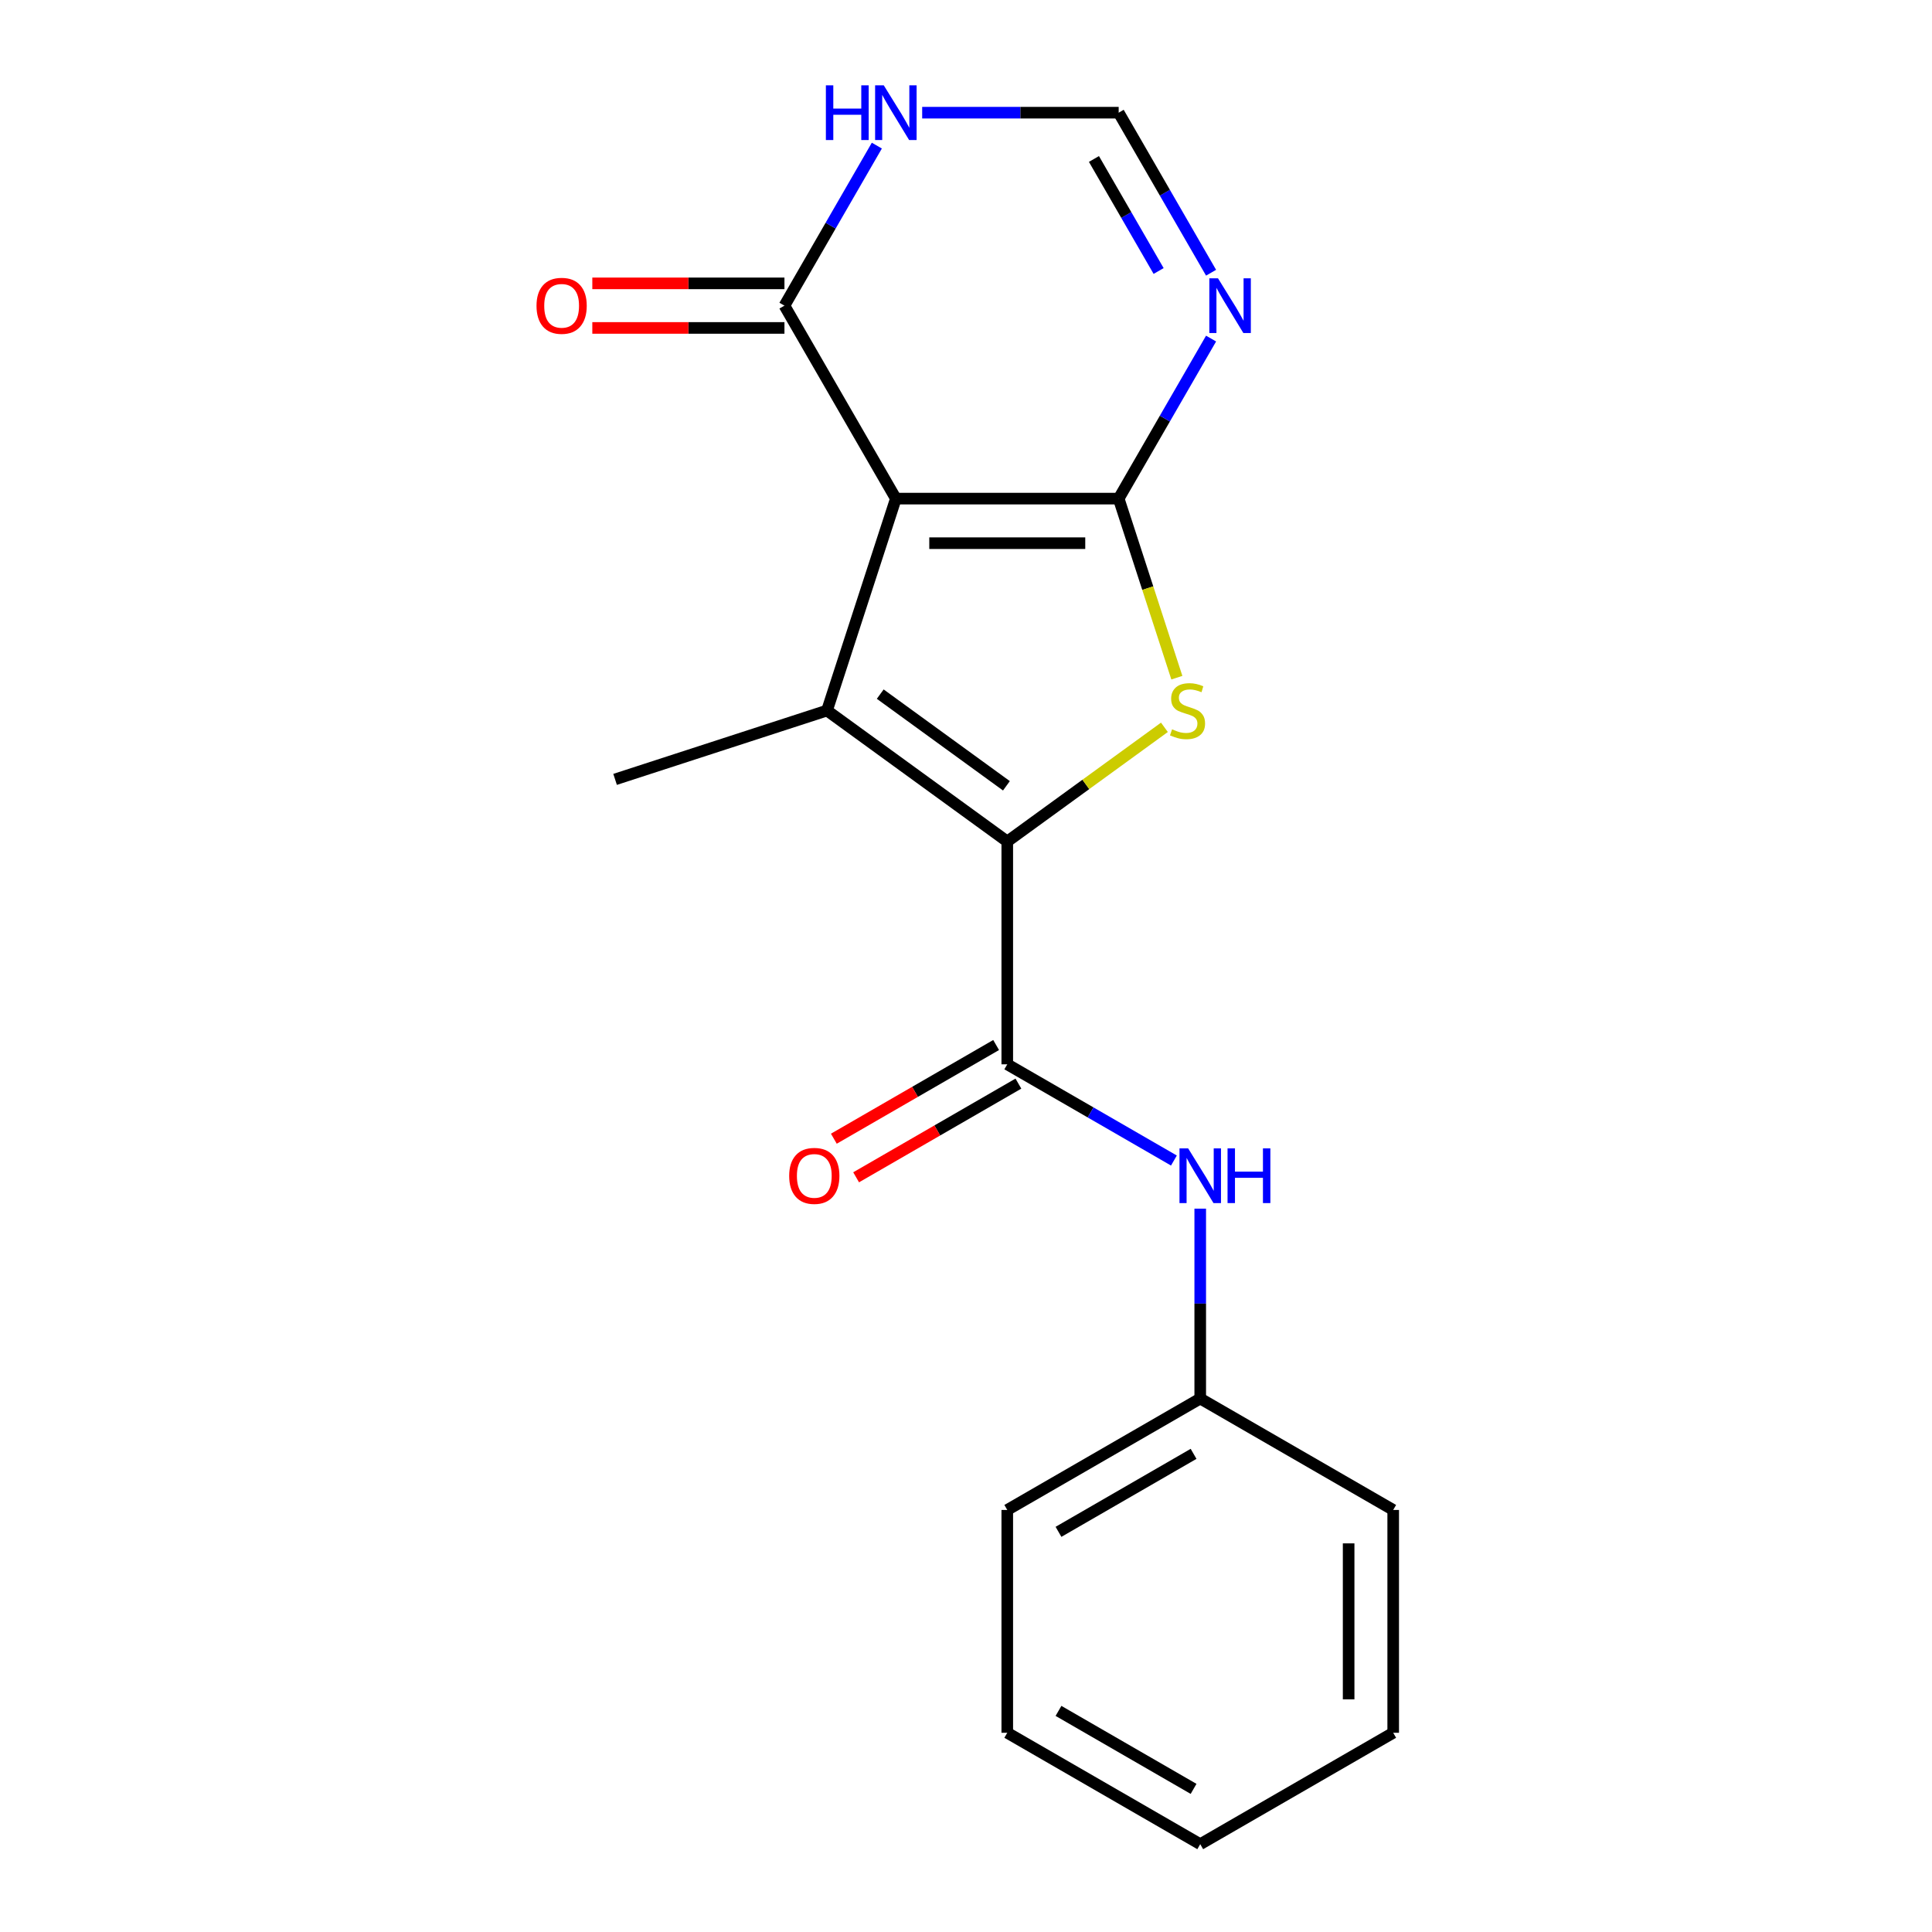 <?xml version='1.0' encoding='iso-8859-1'?>
<svg version='1.1' baseProfile='full'
              xmlns='http://www.w3.org/2000/svg'
                      xmlns:rdkit='http://www.rdkit.org/xml'
                      xmlns:xlink='http://www.w3.org/1999/xlink'
                  xml:space='preserve'
width='1000px' height='1000px' viewBox='0 0 1000 1000'>
<!-- END OF HEADER -->
<rect style='opacity:1.0;fill:#FFFFFF;stroke:none' width='1000' height='1000' x='0' y='0'> </rect>
<path class='bond-0' d='M 579.025,258.083 L 463.694,258.083' style='fill:none;fill-rule:evenodd;stroke:#000000;stroke-width:6px;stroke-linecap:butt;stroke-linejoin:miter;stroke-opacity:1' />
<path class='bond-0' d='M 561.725,281.149 L 480.994,281.149' style='fill:none;fill-rule:evenodd;stroke:#000000;stroke-width:6px;stroke-linecap:butt;stroke-linejoin:miter;stroke-opacity:1' />
<path class='bond-3' d='M 579.025,258.083 L 594.082,304.424' style='fill:none;fill-rule:evenodd;stroke:#000000;stroke-width:6px;stroke-linecap:butt;stroke-linejoin:miter;stroke-opacity:1' />
<path class='bond-3' d='M 594.082,304.424 L 609.139,350.766' style='fill:none;fill-rule:evenodd;stroke:#CCCC00;stroke-width:6px;stroke-linecap:butt;stroke-linejoin:miter;stroke-opacity:1' />
<path class='bond-5' d='M 579.025,258.083 L 602.937,216.665' style='fill:none;fill-rule:evenodd;stroke:#000000;stroke-width:6px;stroke-linecap:butt;stroke-linejoin:miter;stroke-opacity:1' />
<path class='bond-5' d='M 602.937,216.665 L 626.85,175.247' style='fill:none;fill-rule:evenodd;stroke:#0000FF;stroke-width:6px;stroke-linecap:butt;stroke-linejoin:miter;stroke-opacity:1' />
<path class='bond-2' d='M 463.694,258.083 L 428.055,367.769' style='fill:none;fill-rule:evenodd;stroke:#000000;stroke-width:6px;stroke-linecap:butt;stroke-linejoin:miter;stroke-opacity:1' />
<path class='bond-6' d='M 463.694,258.083 L 406.029,158.204' style='fill:none;fill-rule:evenodd;stroke:#000000;stroke-width:6px;stroke-linecap:butt;stroke-linejoin:miter;stroke-opacity:1' />
<path class='bond-1' d='M 521.359,435.558 L 562.03,406.009' style='fill:none;fill-rule:evenodd;stroke:#000000;stroke-width:6px;stroke-linecap:butt;stroke-linejoin:miter;stroke-opacity:1' />
<path class='bond-1' d='M 562.03,406.009 L 602.7,376.461' style='fill:none;fill-rule:evenodd;stroke:#CCCC00;stroke-width:6px;stroke-linecap:butt;stroke-linejoin:miter;stroke-opacity:1' />
<path class='bond-4' d='M 521.359,435.558 L 521.359,550.889' style='fill:none;fill-rule:evenodd;stroke:#000000;stroke-width:6px;stroke-linecap:butt;stroke-linejoin:miter;stroke-opacity:1' />
<path class='bond-19' d='M 521.359,435.558 L 428.055,367.769' style='fill:none;fill-rule:evenodd;stroke:#000000;stroke-width:6px;stroke-linecap:butt;stroke-linejoin:miter;stroke-opacity:1' />
<path class='bond-19' d='M 520.922,406.729 L 455.609,359.276' style='fill:none;fill-rule:evenodd;stroke:#000000;stroke-width:6px;stroke-linecap:butt;stroke-linejoin:miter;stroke-opacity:1' />
<path class='bond-12' d='M 428.055,367.769 L 318.369,403.408' style='fill:none;fill-rule:evenodd;stroke:#000000;stroke-width:6px;stroke-linecap:butt;stroke-linejoin:miter;stroke-opacity:1' />
<path class='bond-9' d='M 521.359,550.889 L 564.487,575.789' style='fill:none;fill-rule:evenodd;stroke:#000000;stroke-width:6px;stroke-linecap:butt;stroke-linejoin:miter;stroke-opacity:1' />
<path class='bond-9' d='M 564.487,575.789 L 607.615,600.689' style='fill:none;fill-rule:evenodd;stroke:#0000FF;stroke-width:6px;stroke-linecap:butt;stroke-linejoin:miter;stroke-opacity:1' />
<path class='bond-10' d='M 515.593,540.901 L 473.595,565.148' style='fill:none;fill-rule:evenodd;stroke:#000000;stroke-width:6px;stroke-linecap:butt;stroke-linejoin:miter;stroke-opacity:1' />
<path class='bond-10' d='M 473.595,565.148 L 431.597,589.396' style='fill:none;fill-rule:evenodd;stroke:#FF0000;stroke-width:6px;stroke-linecap:butt;stroke-linejoin:miter;stroke-opacity:1' />
<path class='bond-10' d='M 527.126,560.877 L 485.128,585.124' style='fill:none;fill-rule:evenodd;stroke:#000000;stroke-width:6px;stroke-linecap:butt;stroke-linejoin:miter;stroke-opacity:1' />
<path class='bond-10' d='M 485.128,585.124 L 443.13,609.372' style='fill:none;fill-rule:evenodd;stroke:#FF0000;stroke-width:6px;stroke-linecap:butt;stroke-linejoin:miter;stroke-opacity:1' />
<path class='bond-8' d='M 626.85,141.161 L 602.937,99.743' style='fill:none;fill-rule:evenodd;stroke:#0000FF;stroke-width:6px;stroke-linecap:butt;stroke-linejoin:miter;stroke-opacity:1' />
<path class='bond-8' d='M 602.937,99.743 L 579.025,58.325' style='fill:none;fill-rule:evenodd;stroke:#000000;stroke-width:6px;stroke-linecap:butt;stroke-linejoin:miter;stroke-opacity:1' />
<path class='bond-8' d='M 599.7,140.268 L 582.961,111.276' style='fill:none;fill-rule:evenodd;stroke:#0000FF;stroke-width:6px;stroke-linecap:butt;stroke-linejoin:miter;stroke-opacity:1' />
<path class='bond-8' d='M 582.961,111.276 L 566.222,82.283' style='fill:none;fill-rule:evenodd;stroke:#000000;stroke-width:6px;stroke-linecap:butt;stroke-linejoin:miter;stroke-opacity:1' />
<path class='bond-11' d='M 406.029,146.671 L 356.305,146.671' style='fill:none;fill-rule:evenodd;stroke:#000000;stroke-width:6px;stroke-linecap:butt;stroke-linejoin:miter;stroke-opacity:1' />
<path class='bond-11' d='M 356.305,146.671 L 306.582,146.671' style='fill:none;fill-rule:evenodd;stroke:#FF0000;stroke-width:6px;stroke-linecap:butt;stroke-linejoin:miter;stroke-opacity:1' />
<path class='bond-11' d='M 406.029,169.737 L 356.305,169.737' style='fill:none;fill-rule:evenodd;stroke:#000000;stroke-width:6px;stroke-linecap:butt;stroke-linejoin:miter;stroke-opacity:1' />
<path class='bond-11' d='M 356.305,169.737 L 306.582,169.737' style='fill:none;fill-rule:evenodd;stroke:#FF0000;stroke-width:6px;stroke-linecap:butt;stroke-linejoin:miter;stroke-opacity:1' />
<path class='bond-20' d='M 406.029,158.204 L 429.941,116.786' style='fill:none;fill-rule:evenodd;stroke:#000000;stroke-width:6px;stroke-linecap:butt;stroke-linejoin:miter;stroke-opacity:1' />
<path class='bond-20' d='M 429.941,116.786 L 453.854,75.368' style='fill:none;fill-rule:evenodd;stroke:#0000FF;stroke-width:6px;stroke-linecap:butt;stroke-linejoin:miter;stroke-opacity:1' />
<path class='bond-7' d='M 477.317,58.325 L 528.171,58.325' style='fill:none;fill-rule:evenodd;stroke:#0000FF;stroke-width:6px;stroke-linecap:butt;stroke-linejoin:miter;stroke-opacity:1' />
<path class='bond-7' d='M 528.171,58.325 L 579.025,58.325' style='fill:none;fill-rule:evenodd;stroke:#000000;stroke-width:6px;stroke-linecap:butt;stroke-linejoin:miter;stroke-opacity:1' />
<path class='bond-13' d='M 621.238,625.597 L 621.238,674.741' style='fill:none;fill-rule:evenodd;stroke:#0000FF;stroke-width:6px;stroke-linecap:butt;stroke-linejoin:miter;stroke-opacity:1' />
<path class='bond-13' d='M 621.238,674.741 L 621.238,723.885' style='fill:none;fill-rule:evenodd;stroke:#000000;stroke-width:6px;stroke-linecap:butt;stroke-linejoin:miter;stroke-opacity:1' />
<path class='bond-14' d='M 621.238,723.885 L 521.359,781.55' style='fill:none;fill-rule:evenodd;stroke:#000000;stroke-width:6px;stroke-linecap:butt;stroke-linejoin:miter;stroke-opacity:1' />
<path class='bond-14' d='M 617.79,752.51 L 547.874,792.876' style='fill:none;fill-rule:evenodd;stroke:#000000;stroke-width:6px;stroke-linecap:butt;stroke-linejoin:miter;stroke-opacity:1' />
<path class='bond-15' d='M 621.238,723.885 L 721.118,781.55' style='fill:none;fill-rule:evenodd;stroke:#000000;stroke-width:6px;stroke-linecap:butt;stroke-linejoin:miter;stroke-opacity:1' />
<path class='bond-16' d='M 521.359,781.55 L 521.359,896.88' style='fill:none;fill-rule:evenodd;stroke:#000000;stroke-width:6px;stroke-linecap:butt;stroke-linejoin:miter;stroke-opacity:1' />
<path class='bond-17' d='M 721.118,781.55 L 721.118,896.88' style='fill:none;fill-rule:evenodd;stroke:#000000;stroke-width:6px;stroke-linecap:butt;stroke-linejoin:miter;stroke-opacity:1' />
<path class='bond-17' d='M 698.051,798.849 L 698.051,879.581' style='fill:none;fill-rule:evenodd;stroke:#000000;stroke-width:6px;stroke-linecap:butt;stroke-linejoin:miter;stroke-opacity:1' />
<path class='bond-21' d='M 521.359,896.88 L 621.238,954.545' style='fill:none;fill-rule:evenodd;stroke:#000000;stroke-width:6px;stroke-linecap:butt;stroke-linejoin:miter;stroke-opacity:1' />
<path class='bond-21' d='M 547.874,885.554 L 617.79,925.92' style='fill:none;fill-rule:evenodd;stroke:#000000;stroke-width:6px;stroke-linecap:butt;stroke-linejoin:miter;stroke-opacity:1' />
<path class='bond-18' d='M 721.118,896.88 L 621.238,954.545' style='fill:none;fill-rule:evenodd;stroke:#000000;stroke-width:6px;stroke-linecap:butt;stroke-linejoin:miter;stroke-opacity:1' />
<path  class='atom-4' d='M 606.664 377.489
Q 606.984 377.609, 608.304 378.169
Q 609.624 378.729, 611.064 379.089
Q 612.544 379.409, 613.984 379.409
Q 616.664 379.409, 618.224 378.129
Q 619.784 376.809, 619.784 374.529
Q 619.784 372.969, 618.984 372.009
Q 618.224 371.049, 617.024 370.529
Q 615.824 370.009, 613.824 369.409
Q 611.304 368.649, 609.784 367.929
Q 608.304 367.209, 607.224 365.689
Q 606.184 364.169, 606.184 361.609
Q 606.184 358.049, 608.584 355.849
Q 611.024 353.649, 615.824 353.649
Q 619.104 353.649, 622.824 355.209
L 621.904 358.289
Q 618.504 356.889, 615.944 356.889
Q 613.184 356.889, 611.664 358.049
Q 610.144 359.169, 610.184 361.129
Q 610.184 362.649, 610.944 363.569
Q 611.744 364.489, 612.864 365.009
Q 614.024 365.529, 615.944 366.129
Q 618.504 366.929, 620.024 367.729
Q 621.544 368.529, 622.624 370.169
Q 623.744 371.769, 623.744 374.529
Q 623.744 378.449, 621.104 380.569
Q 618.504 382.649, 614.144 382.649
Q 611.624 382.649, 609.704 382.089
Q 607.824 381.569, 605.584 380.649
L 606.664 377.489
' fill='#CCCC00'/>
<path  class='atom-6' d='M 630.43 144.044
L 639.71 159.044
Q 640.63 160.524, 642.11 163.204
Q 643.59 165.884, 643.67 166.044
L 643.67 144.044
L 647.43 144.044
L 647.43 172.364
L 643.55 172.364
L 633.59 155.964
Q 632.43 154.044, 631.19 151.844
Q 629.99 149.644, 629.63 148.964
L 629.63 172.364
L 625.95 172.364
L 625.95 144.044
L 630.43 144.044
' fill='#0000FF'/>
<path  class='atom-8' d='M 427.474 44.165
L 431.314 44.165
L 431.314 56.205
L 445.794 56.205
L 445.794 44.165
L 449.634 44.165
L 449.634 72.485
L 445.794 72.485
L 445.794 59.405
L 431.314 59.405
L 431.314 72.485
L 427.474 72.485
L 427.474 44.165
' fill='#0000FF'/>
<path  class='atom-8' d='M 457.434 44.165
L 466.714 59.165
Q 467.634 60.645, 469.114 63.325
Q 470.594 66.005, 470.674 66.165
L 470.674 44.165
L 474.434 44.165
L 474.434 72.485
L 470.554 72.485
L 460.594 56.085
Q 459.434 54.165, 458.194 51.965
Q 456.994 49.765, 456.634 49.085
L 456.634 72.485
L 452.954 72.485
L 452.954 44.165
L 457.434 44.165
' fill='#0000FF'/>
<path  class='atom-10' d='M 614.978 594.394
L 624.258 609.394
Q 625.178 610.874, 626.658 613.554
Q 628.138 616.234, 628.218 616.394
L 628.218 594.394
L 631.978 594.394
L 631.978 622.714
L 628.098 622.714
L 618.138 606.314
Q 616.978 604.394, 615.738 602.194
Q 614.538 599.994, 614.178 599.314
L 614.178 622.714
L 610.498 622.714
L 610.498 594.394
L 614.978 594.394
' fill='#0000FF'/>
<path  class='atom-10' d='M 635.378 594.394
L 639.218 594.394
L 639.218 606.434
L 653.698 606.434
L 653.698 594.394
L 657.538 594.394
L 657.538 622.714
L 653.698 622.714
L 653.698 609.634
L 639.218 609.634
L 639.218 622.714
L 635.378 622.714
L 635.378 594.394
' fill='#0000FF'/>
<path  class='atom-11' d='M 408.48 608.634
Q 408.48 601.834, 411.84 598.034
Q 415.2 594.234, 421.48 594.234
Q 427.76 594.234, 431.12 598.034
Q 434.48 601.834, 434.48 608.634
Q 434.48 615.514, 431.08 619.434
Q 427.68 623.314, 421.48 623.314
Q 415.24 623.314, 411.84 619.434
Q 408.48 615.554, 408.48 608.634
M 421.48 620.114
Q 425.8 620.114, 428.12 617.234
Q 430.48 614.314, 430.48 608.634
Q 430.48 603.074, 428.12 600.274
Q 425.8 597.434, 421.48 597.434
Q 417.16 597.434, 414.8 600.234
Q 412.48 603.034, 412.48 608.634
Q 412.48 614.354, 414.8 617.234
Q 417.16 620.114, 421.48 620.114
' fill='#FF0000'/>
<path  class='atom-12' d='M 277.698 158.284
Q 277.698 151.484, 281.058 147.684
Q 284.418 143.884, 290.698 143.884
Q 296.978 143.884, 300.338 147.684
Q 303.698 151.484, 303.698 158.284
Q 303.698 165.164, 300.298 169.084
Q 296.898 172.964, 290.698 172.964
Q 284.458 172.964, 281.058 169.084
Q 277.698 165.204, 277.698 158.284
M 290.698 169.764
Q 295.018 169.764, 297.338 166.884
Q 299.698 163.964, 299.698 158.284
Q 299.698 152.724, 297.338 149.924
Q 295.018 147.084, 290.698 147.084
Q 286.378 147.084, 284.018 149.884
Q 281.698 152.684, 281.698 158.284
Q 281.698 164.004, 284.018 166.884
Q 286.378 169.764, 290.698 169.764
' fill='#FF0000'/>
</svg>
